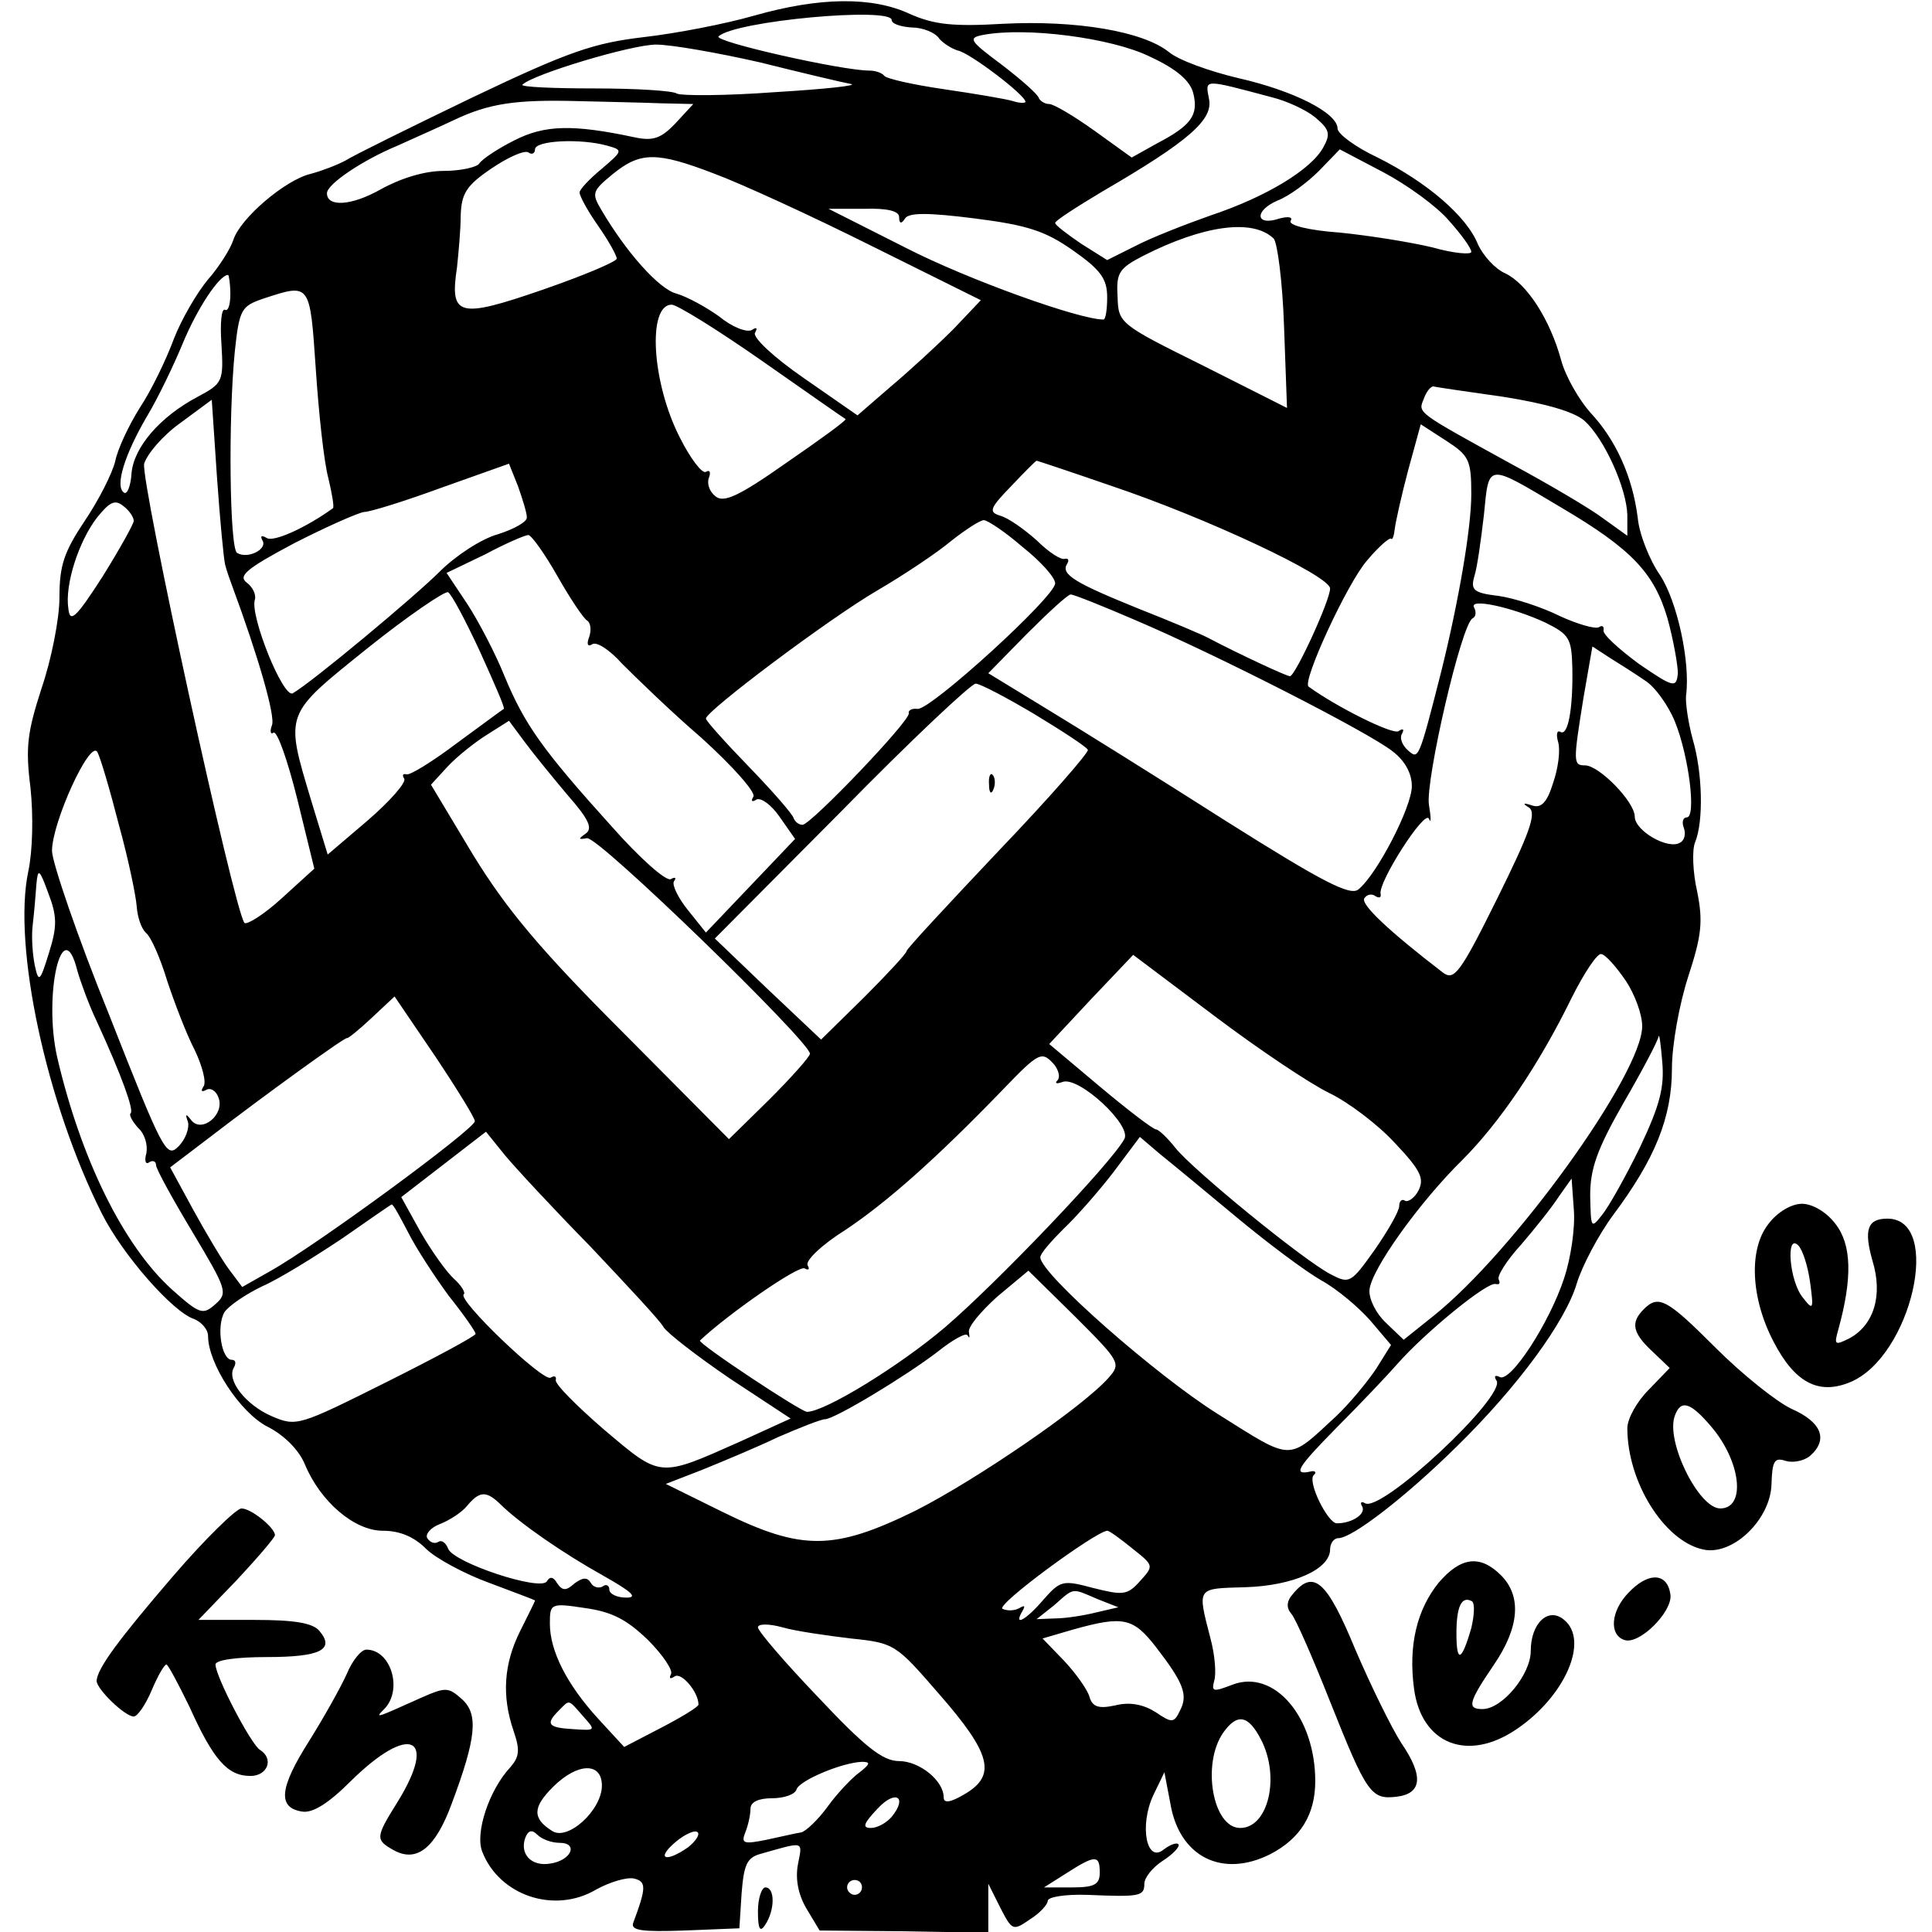 <?xml version="1.0" standalone="no"?>
<!DOCTYPE svg PUBLIC "-//W3C//DTD SVG 20010904//EN"
 "http://www.w3.org/TR/2001/REC-SVG-20010904/DTD/svg10.dtd">
<svg version="1.0" xmlns="http://www.w3.org/2000/svg"
 width="260pt" height="260pt" viewBox="0 0 260 260"
 preserveAspectRatio="xMidYMid meet">
<g transform="translate(0,260) scale(0.1,-0.1)"
fill="#000000" stroke="none">
<path d="M1015 2579 c-38 -11 -105 -24 -149 -29 -67 -8 -100 -19 -230 -81 -83
-40 -160 -78 -171 -85 -11 -6 -32 -14 -47 -18 -34 -8 -95 -60 -104 -89 -4 -12
-19 -36 -34 -53 -15 -18 -36 -54 -46 -80 -10 -27 -30 -69 -46 -93 -15 -24 -30
-56 -33 -72 -4 -16 -22 -52 -41 -80 -28 -42 -34 -60 -34 -103 0 -29 -11 -84
-24 -122 -19 -59 -22 -79 -15 -134 4 -38 3 -85 -3 -113 -21 -100 24 -311 99
-460 28 -56 96 -133 124 -142 10 -4 19 -14 19 -23 0 -37 43 -103 80 -122 22
-11 42 -31 50 -50 21 -51 67 -90 105 -90 23 0 42 -8 58 -24 13 -13 52 -34 85
-46 34 -13 62 -23 62 -24 0 -1 -9 -19 -20 -41 -22 -44 -25 -87 -9 -134 9 -26
8 -35 -4 -49 -29 -31 -48 -89 -38 -114 23 -59 97 -84 153 -51 18 10 41 17 51
15 17 -4 17 -12 -1 -60 -3 -10 12 -12 69 -10 l74 3 3 47 c3 38 7 48 25 53 60
17 57 18 51 -13 -4 -20 0 -41 11 -60 l18 -30 114 -1 113 -2 0 33 0 33 16 -32
c16 -31 17 -32 40 -16 13 8 24 20 24 25 0 5 23 9 53 8 71 -3 77 -2 77 15 0 8
11 22 25 31 14 9 23 19 21 22 -3 3 -12 -1 -20 -7 -23 -19 -33 32 -14 73 l15
31 8 -42 c12 -72 70 -101 135 -68 40 21 60 53 60 98 0 86 -55 151 -111 130
-26 -10 -29 -10 -25 5 3 9 1 35 -5 57 -18 70 -19 67 47 69 64 2 114 24 114 51
0 8 5 15 11 15 19 0 92 57 158 122 84 82 148 170 163 221 7 23 29 65 49 92 56
75 79 131 79 197 0 32 10 87 22 124 18 55 20 74 12 114 -6 26 -7 56 -3 66 12
29 10 95 -3 139 -6 22 -10 49 -9 59 6 45 -12 127 -35 162 -14 20 -28 55 -30
77 -7 56 -30 106 -64 142 -15 17 -33 48 -39 70 -15 55 -46 103 -75 117 -14 6
-30 24 -37 39 -15 38 -69 84 -135 117 -30 14 -54 32 -54 39 0 21 -59 51 -134
68 -38 9 -80 24 -93 35 -35 28 -125 43 -223 38 -68 -4 -93 -1 -125 13 -51 24
-122 23 -210 -2z m185 -6 c0 -5 12 -9 27 -10 15 0 32 -7 37 -15 6 -7 18 -14
25 -16 16 -3 91 -60 91 -69 0 -2 -8 -2 -17 1 -10 3 -52 10 -93 16 -41 6 -77
14 -80 18 -3 4 -12 7 -20 7 -37 0 -210 39 -203 46 22 21 233 40 233 22z m347
-49 c37 -17 55 -33 59 -50 7 -29 -3 -43 -49 -67 l-34 -19 -50 36 c-28 20 -55
36 -61 36 -6 0 -12 4 -14 8 -1 5 -24 25 -50 45 -43 32 -46 36 -25 40 58 11
173 -4 224 -29z m-524 -8 c56 -14 111 -27 122 -29 11 -2 -35 -7 -102 -11 -67
-5 -126 -5 -132 -2 -5 4 -56 7 -112 7 -55 0 -99 2 -96 5 14 14 147 54 180 54
20 0 83 -11 140 -24z m689 -47 c20 -5 46 -17 58 -27 19 -16 21 -22 11 -40 -16
-30 -77 -67 -152 -92 -34 -12 -80 -30 -101 -41 l-38 -19 -35 22 c-19 13 -35
25 -35 28 0 3 28 21 63 42 117 68 150 97 144 125 -5 27 -9 27 85 2z m-823 -8
l44 -1 -24 -26 c-19 -20 -30 -24 -54 -19 -84 18 -122 17 -163 -4 -22 -11 -43
-25 -47 -31 -3 -5 -25 -10 -48 -10 -26 0 -58 -10 -85 -25 -39 -22 -72 -24 -72
-5 0 12 47 44 95 64 22 10 56 25 75 34 48 23 84 28 165 26 39 -1 90 -2 114 -3z
m-72 -57 c22 -6 21 -7 -7 -31 -17 -14 -30 -28 -30 -32 0 -5 11 -25 25 -45 14
-20 25 -40 25 -44 0 -4 -45 -23 -100 -42 -113 -39 -125 -36 -115 30 2 19 5 51
5 70 1 29 7 40 41 63 22 15 44 25 50 22 5 -4 9 -1 9 4 0 12 61 15 97 5z m1133
-101 c17 -19 30 -37 30 -42 0 -4 -24 -2 -52 6 -29 7 -85 16 -125 20 -42 3 -70
10 -66 16 3 5 -3 6 -15 3 -32 -11 -35 10 -3 24 16 6 41 25 56 40 l28 29 59
-31 c32 -17 72 -46 88 -65z m-988 63 c35 -13 129 -56 211 -97 l147 -73 -37
-39 c-21 -21 -59 -56 -84 -77 l-45 -39 -72 50 c-42 29 -69 55 -66 61 4 7 2 8
-4 4 -7 -4 -27 4 -44 18 -18 13 -44 27 -58 31 -23 6 -67 55 -101 113 -13 22
-12 25 16 48 37 30 59 30 137 0z m248 -58 c0 -9 3 -10 8 -2 5 8 31 8 94 0 71
-9 95 -17 132 -43 37 -26 46 -38 46 -63 0 -16 -2 -30 -5 -30 -33 0 -183 54
-265 96 l-105 53 48 0 c31 1 47 -3 47 -11z m504 -29 c5 -5 12 -58 14 -118 l4
-110 -113 57 c-113 56 -114 57 -115 93 -2 32 2 38 35 55 81 41 147 50 175 23z
m-1404 -75 c0 -14 -3 -23 -7 -21 -5 3 -7 -18 -5 -46 3 -50 2 -53 -32 -71 -51
-27 -86 -68 -89 -103 -1 -17 -6 -29 -10 -26 -13 8 1 52 31 103 15 25 36 69 48
98 19 46 49 92 61 92 1 0 3 -12 3 -26z m115 -101 c4 -60 11 -125 17 -147 5
-21 8 -39 6 -40 -36 -26 -80 -46 -89 -40 -7 4 -9 3 -6 -3 8 -12 -20 -26 -34
-17 -10 6 -12 181 -3 271 6 57 9 61 38 71 64 21 63 22 71 -95z m601 11 c60
-42 110 -77 112 -78 1 -2 -35 -28 -80 -59 -64 -45 -84 -54 -95 -45 -8 6 -12
17 -9 25 3 8 1 11 -4 8 -5 -3 -21 18 -35 46 -38 74 -44 179 -11 179 7 0 62
-34 122 -76z m997 -48 c57 -9 95 -20 109 -32 27 -24 57 -91 58 -127 l0 -28
-32 23 c-17 13 -73 46 -123 73 -129 71 -127 69 -119 88 3 9 9 17 13 17 3 -1
45 -7 94 -14z m-1720 -226 c2 -8 7 -22 10 -30 34 -92 58 -174 53 -186 -3 -8
-2 -13 2 -10 5 3 19 -37 32 -89 l23 -94 -44 -40 c-24 -22 -47 -36 -50 -33 -14
17 -140 595 -135 618 4 13 25 38 49 55 l42 31 7 -104 c4 -57 9 -110 11 -118z
m1677 95 c0 -46 -17 -144 -40 -237 -31 -122 -31 -120 -45 -108 -8 7 -12 17 -8
23 3 6 1 7 -5 3 -8 -5 -84 33 -121 60 -9 7 53 141 79 170 15 18 30 31 32 29 2
-2 4 4 5 13 1 9 9 45 18 79 l17 62 34 -22 c31 -20 34 -26 34 -72z m-1271 -31
c1 -6 -17 -16 -39 -23 -22 -6 -57 -29 -78 -50 -34 -34 -172 -149 -198 -164
-13 -7 -58 105 -51 126 2 7 -3 17 -11 23 -12 9 0 19 64 53 43 22 86 41 94 42
8 0 56 15 105 33 l90 32 12 -30 c6 -17 12 -36 12 -42z m787 42 c128 -43 294
-121 294 -138 0 -16 -47 -118 -54 -118 -5 0 -71 31 -109 51 -9 5 -52 23 -95
40 -84 34 -105 46 -96 60 3 5 2 8 -3 7 -5 -2 -22 9 -38 25 -17 15 -38 30 -49
33 -16 5 -14 10 15 40 18 19 33 34 34 34 1 0 46 -15 101 -34z m605 -29 c95
-56 125 -88 143 -149 8 -29 14 -63 14 -74 -2 -20 -5 -20 -53 13 -27 20 -49 40
-47 45 1 5 -2 7 -6 4 -5 -3 -29 4 -53 15 -24 12 -61 24 -82 27 -34 4 -38 8
-33 26 4 12 9 49 13 83 7 71 3 70 104 10z m-1921 -18 c0 -4 -19 -38 -42 -75
-36 -56 -44 -63 -46 -43 -5 32 14 91 39 123 17 21 24 24 35 15 8 -6 14 -15 14
-20z m1196 -35 c24 -19 44 -41 44 -49 0 -18 -167 -170 -185 -169 -8 1 -13 -2
-12 -6 2 -10 -132 -150 -143 -150 -5 0 -10 4 -12 9 -1 5 -29 37 -60 69 -32 33
-58 62 -58 65 0 10 165 134 230 172 36 21 81 51 100 67 19 15 39 28 44 28 5 0
29 -16 52 -36z m-626 -39 c17 -30 35 -57 40 -60 5 -3 6 -13 3 -22 -4 -10 -2
-14 4 -10 6 4 24 -8 40 -26 17 -17 64 -63 107 -100 42 -38 73 -73 70 -79 -4
-6 -2 -8 4 -4 6 3 20 -7 31 -23 l21 -30 -60 -63 -60 -63 -24 30 c-13 16 -22
34 -19 39 4 5 1 6 -4 3 -6 -4 -42 28 -80 71 -93 103 -117 137 -144 202 -12 30
-35 74 -50 97 l-28 42 52 25 c28 15 54 26 58 26 4 0 22 -25 39 -55z m-104
-102 c19 -42 34 -76 32 -77 -2 -1 -30 -22 -63 -46 -33 -25 -64 -44 -68 -42 -5
1 -6 -1 -3 -6 3 -5 -19 -30 -49 -56 l-54 -46 -22 72 c-36 120 -37 115 76 206
55 44 104 77 108 75 5 -3 24 -39 43 -80z m883 42 c108 -46 312 -150 345 -176
17 -13 26 -30 26 -47 0 -28 -47 -119 -72 -139 -11 -9 -48 10 -178 92 -91 58
-200 126 -243 152 l-77 47 52 53 c29 29 55 53 59 53 4 0 44 -16 88 -35z m551
-3 c32 -16 35 -21 36 -61 1 -56 -6 -92 -16 -86 -5 3 -6 -4 -3 -14 3 -11 0 -35
-7 -55 -8 -26 -16 -34 -28 -30 -12 4 -14 3 -4 -3 10 -8 0 -35 -43 -122 -50
-101 -58 -111 -73 -100 -73 56 -111 92 -106 100 3 5 10 7 15 3 5 -3 8 -2 7 3
-4 15 60 115 65 101 3 -7 3 1 0 19 -5 32 44 245 59 251 4 2 5 8 2 14 -9 14 51
1 96 -20z m134 -78 c13 -8 31 -33 40 -55 19 -47 29 -129 16 -129 -5 0 -7 -6
-4 -14 3 -8 1 -17 -5 -20 -16 -10 -61 16 -61 35 0 20 -48 69 -67 69 -16 0 -16
4 -2 91 l12 69 23 -15 c13 -8 35 -22 48 -31z m-822 -45 c38 -23 70 -44 72 -48
2 -3 -52 -65 -120 -136 -68 -72 -124 -132 -124 -135 0 -3 -26 -31 -57 -62
l-58 -57 -72 68 -71 68 170 171 c93 95 175 172 181 172 6 0 42 -19 79 -41z
m-629 -108 c30 -34 35 -46 25 -53 -10 -7 -10 -8 2 -6 15 3 300 -274 300 -290
0 -4 -25 -32 -55 -62 l-54 -53 -143 144 c-111 111 -156 165 -201 238 l-57 95
22 24 c13 14 37 33 53 43 l30 19 20 -27 c11 -15 37 -47 58 -72z m-603 -41 c13
-47 23 -96 24 -110 1 -14 6 -29 12 -35 7 -5 20 -35 29 -65 10 -30 26 -72 37
-93 10 -21 16 -43 12 -49 -4 -6 -3 -8 3 -5 6 4 14 -1 17 -10 9 -23 -23 -49
-37 -30 -7 9 -8 8 -4 -3 2 -8 -3 -23 -13 -33 -16 -16 -21 -6 -93 177 -43 106
-77 206 -77 221 0 38 51 150 61 133 4 -7 17 -51 29 -98z m-94 -172 c-12 -39
-14 -41 -19 -18 -3 14 -5 39 -3 55 2 17 4 41 5 55 2 22 4 21 16 -12 12 -31 12
-45 1 -80z m38 -24 c4 -14 15 -45 26 -68 34 -74 50 -119 46 -124 -3 -2 2 -11
10 -20 9 -8 13 -23 11 -34 -3 -10 -1 -16 4 -12 5 3 9 1 9 -4 0 -5 22 -45 49
-90 46 -77 48 -82 31 -97 -17 -15 -21 -14 -59 20 -65 59 -122 175 -154 312
-19 84 7 197 27 117z m1685 -165 c25 -12 65 -42 88 -67 35 -37 40 -48 32 -64
-5 -10 -14 -16 -18 -14 -4 3 -8 0 -8 -7 0 -7 -15 -33 -33 -59 -32 -45 -34 -46
-59 -33 -37 19 -186 141 -209 170 -11 14 -23 25 -26 25 -4 0 -38 26 -75 57
l-69 58 56 60 57 60 109 -82 c61 -46 130 -92 155 -104z m399 151 c12 -18 22
-45 22 -61 0 -64 -173 -304 -281 -390 l-40 -32 -24 23 c-13 12 -23 32 -22 44
2 27 67 118 125 175 50 50 103 128 147 218 17 34 35 61 40 59 6 -1 20 -17 33
-36z m-1549 -189 c-1 -11 -213 -167 -276 -202 l-37 -21 -18 24 c-9 12 -31 49
-48 80 l-31 57 50 38 c78 60 186 138 188 136 1 -1 16 11 33 27 l31 29 55 -81
c30 -45 54 -84 53 -87z m1568 -35 c-19 -39 -42 -80 -51 -91 -15 -19 -15 -18
-16 26 0 36 9 62 45 125 25 43 46 83 47 89 1 5 3 -10 5 -34 3 -34 -3 -58 -30
-115z m-788 111 c6 -8 8 -17 4 -21 -4 -4 -1 -5 7 -2 22 8 94 -59 83 -77 -18
-33 -172 -194 -241 -253 -61 -52 -162 -114 -186 -114 -8 0 -147 92 -144 96 37
35 133 102 141 97 5 -3 7 -1 4 4 -4 6 19 28 51 48 57 38 124 98 211 188 50 52
53 53 70 34z m-624 -245 c49 -52 94 -100 98 -108 5 -8 45 -39 89 -69 l82 -54
-68 -31 c-110 -49 -106 -49 -183 16 -37 32 -67 62 -65 67 1 5 -2 6 -7 3 -10
-6 -125 104 -117 112 3 2 -3 12 -13 21 -10 9 -30 37 -45 63 l-26 47 57 44 57
44 25 -31 c14 -17 66 -73 116 -124z m869 40 c42 -35 93 -73 114 -85 22 -12 51
-37 66 -54 l28 -33 -20 -32 c-12 -18 -36 -47 -54 -64 -66 -61 -57 -61 -159 3
-83 52 -239 189 -239 211 0 5 14 21 31 38 17 16 47 50 67 76 l36 48 27 -23
c15 -12 61 -50 103 -85z m441 -82 c-20 -61 -73 -142 -87 -133 -6 3 -8 1 -4 -5
13 -21 -155 -178 -177 -165 -5 3 -7 1 -4 -4 6 -10 -13 -23 -34 -23 -12 0 -40
56 -31 65 4 3 2 6 -3 5 -26 -6 -20 4 33 58 31 31 69 71 83 87 36 41 121 111
132 107 5 -1 6 1 4 6 -3 4 10 25 30 47 19 22 42 51 51 65 l17 24 3 -42 c2 -24
-4 -65 -13 -92z m-1556 62 c11 -22 36 -60 55 -86 20 -25 36 -48 36 -51 0 -3
-54 -32 -120 -65 -118 -59 -121 -60 -154 -46 -35 15 -62 49 -51 66 3 6 2 10
-3 10 -14 0 -21 45 -10 64 5 8 28 24 51 35 23 10 71 40 107 64 36 25 66 46 67
46 2 1 11 -16 22 -37z m943 -196 c-34 -39 -179 -138 -260 -179 -110 -54 -153
-54 -259 -2 l-77 38 49 19 c27 11 73 30 102 44 30 13 58 24 63 24 13 0 109 58
152 91 20 16 38 26 40 22 3 -5 3 -3 2 4 -2 7 16 28 38 48 l42 35 63 -62 c60
-60 62 -63 45 -82z m-820 -169 c27 -27 87 -68 139 -97 39 -22 48 -30 32 -30
-13 0 -23 5 -23 11 0 5 -4 8 -9 4 -5 -3 -13 -1 -16 5 -5 8 -11 7 -22 -1 -11
-10 -16 -10 -23 0 -5 9 -10 10 -14 3 -8 -14 -126 25 -133 44 -3 8 -9 12 -13 9
-5 -3 -11 -1 -15 5 -3 5 4 14 17 19 13 5 30 16 37 25 16 19 25 20 43 3z m852
-61 c29 -23 29 -23 10 -44 -17 -19 -23 -19 -63 -9 -41 11 -44 10 -67 -16 -23
-27 -41 -37 -28 -15 4 7 3 8 -4 4 -7 -4 -17 -4 -23 -1 -8 6 124 103 141 105 3
0 18 -11 34 -24z m-47 -68 l28 -11 -30 -7 c-16 -4 -41 -8 -55 -8 l-25 -1 24
19 c27 24 23 23 58 8z m-605 -55 c20 -20 34 -41 31 -46 -3 -6 -1 -7 5 -3 9 6
32 -21 32 -38 0 -3 -23 -17 -50 -31 l-50 -26 -35 38 c-42 46 -65 91 -65 128 0
27 1 28 47 21 36 -5 56 -15 85 -43z m273 2 c59 -6 61 -8 119 -75 70 -80 77
-109 35 -134 -20 -12 -29 -13 -29 -5 0 23 -33 49 -60 49 -22 0 -46 19 -109 86
-45 47 -81 89 -81 94 0 5 15 5 33 0 17 -5 59 -11 92 -15z m411 -12 c37 -48 43
-64 32 -85 -8 -17 -11 -17 -33 -2 -16 10 -34 14 -54 9 -23 -5 -31 -2 -35 12
-3 10 -19 32 -34 48 l-29 30 41 12 c68 19 81 16 112 -24z m-771 -93 c17 -19
17 -19 -14 -17 -34 2 -37 7 -19 25 15 15 12 16 33 -8z m912 -31 c26 -50 10
-119 -28 -119 -37 0 -52 86 -23 128 19 27 34 24 51 -9z m-540 -44 c-10 -7 -30
-28 -43 -46 -13 -18 -30 -34 -36 -35 -7 -1 -28 -6 -47 -10 -30 -6 -34 -5 -28
10 4 10 7 24 7 32 0 9 11 14 29 14 16 0 31 5 33 12 4 12 61 36 88 37 12 0 11
-3 -3 -14z m-347 -18 c0 -33 -46 -75 -67 -61 -27 17 -26 32 1 59 33 33 66 34
66 2z m390 -42 c-7 -8 -19 -15 -28 -15 -12 0 -10 6 9 26 24 26 41 16 19 -11z
m-447 -35 c26 0 16 -24 -13 -28 -25 -4 -41 13 -33 35 4 10 9 11 16 4 6 -6 19
-11 30 -11z m173 -6 c-30 -21 -44 -16 -17 7 13 11 27 17 30 13 3 -3 -3 -12
-13 -20z m554 -34 c0 -16 -7 -20 -37 -20 l-38 0 30 19 c39 25 45 25 45 1z
m-320 -20 c0 -5 -4 -10 -10 -10 -5 0 -10 5 -10 10 0 6 5 10 10 10 6 0 10 -4
10 -10z"/>
<path d="M1331 1544 c0 -11 3 -14 6 -6 3 7 2 16 -1 19 -3 4 -6 -2 -5 -13z"/>
<path d="M2380 953 c-27 -34 -24 -100 7 -159 28 -54 60 -72 103 -54 82 34 125
220 50 220 -27 0 -32 -15 -20 -57 14 -46 2 -86 -31 -104 -20 -10 -21 -9 -15
12 19 69 18 114 -4 142 -12 16 -31 27 -45 27 -14 0 -33 -11 -45 -27z m56 -79
c5 -37 4 -38 -10 -20 -18 22 -23 87 -6 70 6 -6 13 -28 16 -50z"/>
<path d="M2212 838 c-18 -18 -15 -32 12 -57 l23 -22 -28 -29 c-16 -16 -29 -39
-29 -52 0 -72 49 -151 101 -163 40 -10 92 40 93 88 1 31 4 36 19 31 10 -3 24
0 32 6 26 22 17 46 -24 64 -21 10 -67 47 -102 82 -66 66 -77 72 -97 52z m91
-158 c40 -47 47 -110 12 -110 -29 0 -74 91 -61 125 8 22 21 18 49 -15z"/>
<path d="M233 479 c-73 -85 -102 -124 -103 -141 0 -11 38 -48 50 -48 5 0 16
16 24 35 8 19 17 35 20 35 2 0 16 -26 31 -57 32 -71 51 -93 82 -93 23 0 32 23
13 35 -12 7 -60 99 -60 115 0 6 28 10 69 10 72 0 92 10 71 35 -9 11 -34 15
-88 15 l-75 0 52 54 c28 30 51 57 51 60 0 10 -32 36 -45 36 -7 0 -49 -41 -92
-91z"/>
<path d="M1936 470 c-29 -36 -41 -84 -33 -143 10 -74 72 -99 138 -54 65 44 98
119 64 147 -21 18 -45 -4 -45 -42 0 -31 -38 -78 -65 -78 -21 0 -19 9 15 59 35
51 38 93 10 121 -28 28 -54 25 -84 -10z m44 -61 c-13 -45 -20 -48 -20 -7 0 36
7 51 21 43 4 -3 3 -19 -1 -36z"/>
<path d="M2191 456 c-23 -24 -26 -56 -5 -63 20 -7 65 38 62 61 -4 30 -30 31
-57 2z"/>
<path d="M1740 455 c-9 -10 -9 -19 -2 -27 6 -7 29 -60 52 -118 49 -123 55
-132 89 -128 35 4 37 28 7 72 -13 20 -41 77 -62 126 -38 92 -56 109 -84 75z"/>
<path d="M467 348 c-8 -18 -31 -59 -51 -91 -40 -63 -43 -90 -9 -95 14 -2 35
11 65 41 79 78 118 61 63 -28 -30 -48 -30 -51 -5 -65 31 -17 56 3 78 63 33 88
36 120 14 140 -19 17 -22 17 -58 1 -60 -27 -60 -27 -46 -13 24 26 8 79 -25 79
-7 0 -19 -15 -26 -32z"/>
<path d="M1020 28 c0 -25 3 -29 10 -18 13 20 13 50 0 50 -5 0 -10 -15 -10 -32z"/>
</g>
</svg>
